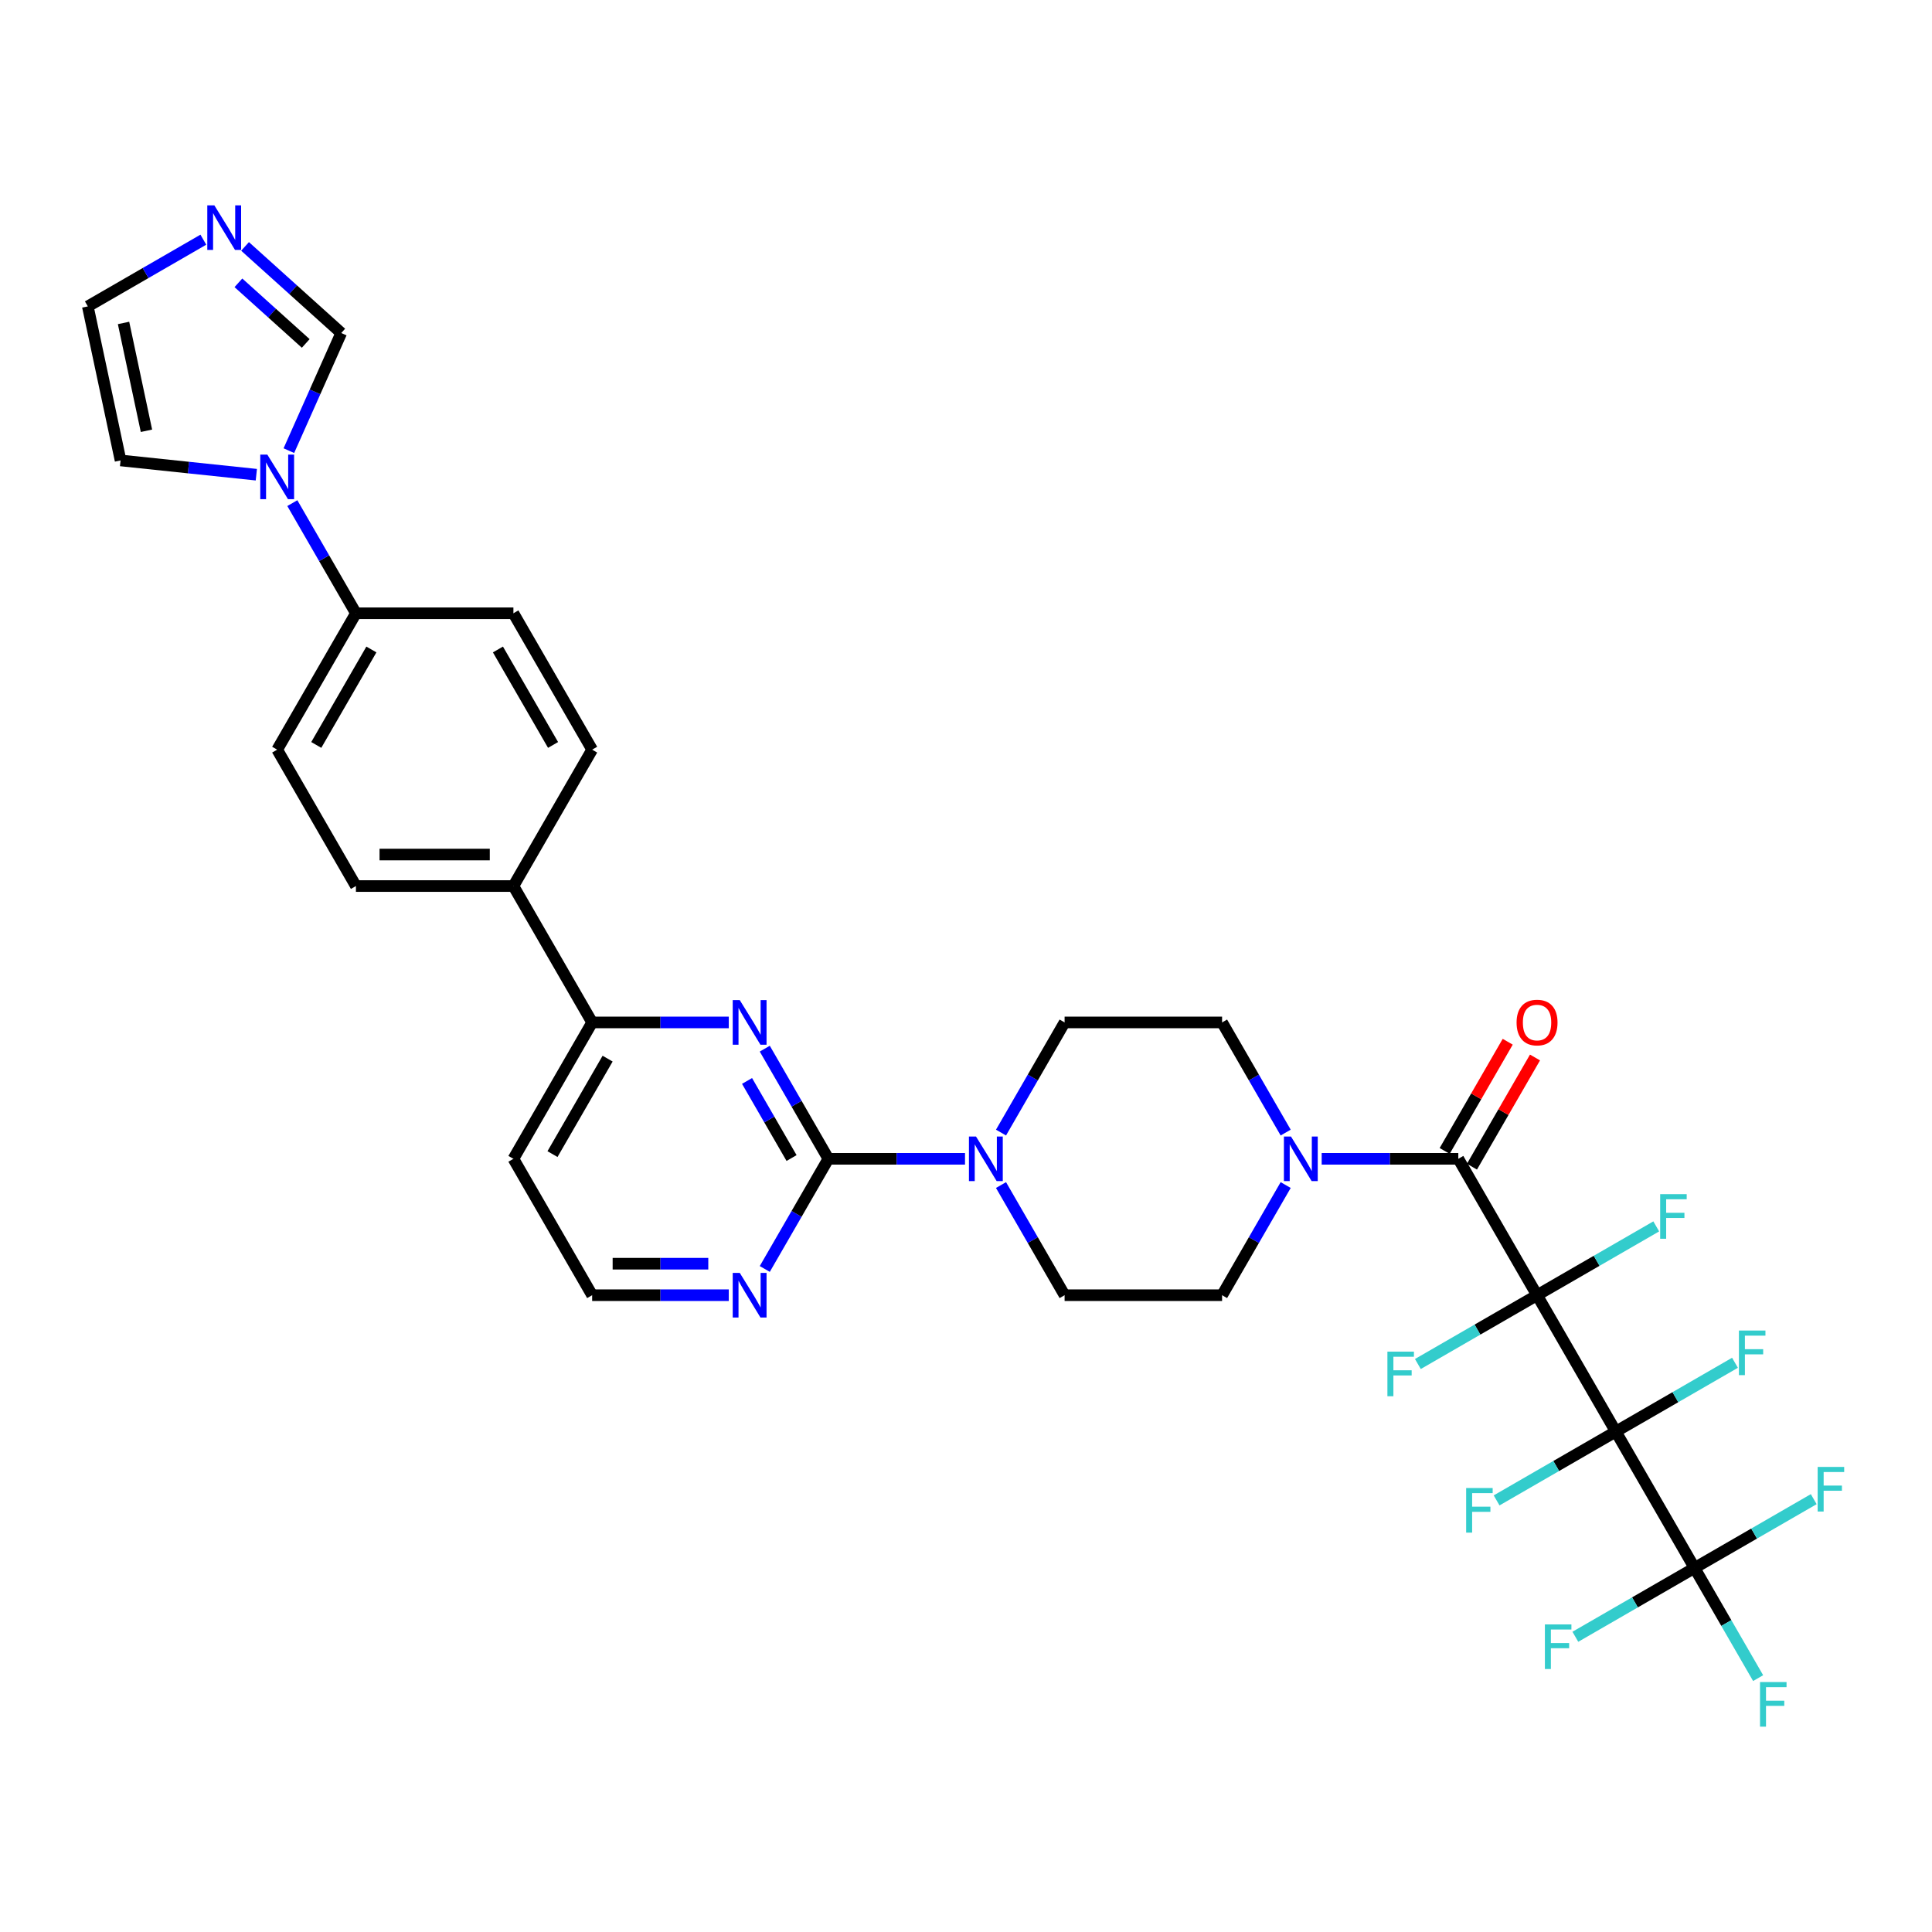 <?xml version='1.0' encoding='iso-8859-1'?>
<svg version='1.1' baseProfile='full'
              xmlns='http://www.w3.org/2000/svg'
                      xmlns:rdkit='http://www.rdkit.org/xml'
                      xmlns:xlink='http://www.w3.org/1999/xlink'
                  xml:space='preserve'
width='1000px' height='1000px' viewBox='0 0 1000 1000'>
<!-- END OF HEADER -->
<rect style='opacity:1.0;fill:#FFFFFF;stroke:none' width='1000' height='1000' x='0' y='0'> </rect>
<path class='bond-0' d='M 665.465,613.381 L 649.007,641.887' style='fill:none;fill-rule:evenodd;stroke:#0000FF;stroke-width:6px;stroke-linecap:butt;stroke-linejoin:miter;stroke-opacity:1' />
<path class='bond-0' d='M 649.007,641.887 L 632.549,670.394' style='fill:none;fill-rule:evenodd;stroke:#000000;stroke-width:6px;stroke-linecap:butt;stroke-linejoin:miter;stroke-opacity:1' />
<path class='bond-1' d='M 684.098,599.801 L 719.459,599.801' style='fill:none;fill-rule:evenodd;stroke:#0000FF;stroke-width:6px;stroke-linecap:butt;stroke-linejoin:miter;stroke-opacity:1' />
<path class='bond-1' d='M 719.459,599.801 L 754.819,599.801' style='fill:none;fill-rule:evenodd;stroke:#000000;stroke-width:6px;stroke-linecap:butt;stroke-linejoin:miter;stroke-opacity:1' />
<path class='bond-2' d='M 665.465,586.221 L 649.007,557.715' style='fill:none;fill-rule:evenodd;stroke:#0000FF;stroke-width:6px;stroke-linecap:butt;stroke-linejoin:miter;stroke-opacity:1' />
<path class='bond-2' d='M 649.007,557.715 L 632.549,529.208' style='fill:none;fill-rule:evenodd;stroke:#000000;stroke-width:6px;stroke-linecap:butt;stroke-linejoin:miter;stroke-opacity:1' />
<path class='bond-3' d='M 761.879,603.877 L 778.195,575.615' style='fill:none;fill-rule:evenodd;stroke:#000000;stroke-width:6px;stroke-linecap:butt;stroke-linejoin:miter;stroke-opacity:1' />
<path class='bond-3' d='M 778.195,575.615 L 794.512,547.353' style='fill:none;fill-rule:evenodd;stroke:#FF0000;stroke-width:6px;stroke-linecap:butt;stroke-linejoin:miter;stroke-opacity:1' />
<path class='bond-3' d='M 747.76,595.725 L 764.077,567.464' style='fill:none;fill-rule:evenodd;stroke:#000000;stroke-width:6px;stroke-linecap:butt;stroke-linejoin:miter;stroke-opacity:1' />
<path class='bond-3' d='M 764.077,567.464 L 780.394,539.202' style='fill:none;fill-rule:evenodd;stroke:#FF0000;stroke-width:6px;stroke-linecap:butt;stroke-linejoin:miter;stroke-opacity:1' />
<path class='bond-4' d='M 754.819,599.801 L 795.576,670.394' style='fill:none;fill-rule:evenodd;stroke:#000000;stroke-width:6px;stroke-linecap:butt;stroke-linejoin:miter;stroke-opacity:1' />
<path class='bond-5' d='M 143.469,388.023 L 184.226,317.43' style='fill:none;fill-rule:evenodd;stroke:#000000;stroke-width:6px;stroke-linecap:butt;stroke-linejoin:miter;stroke-opacity:1' />
<path class='bond-5' d='M 163.701,385.585 L 192.231,336.171' style='fill:none;fill-rule:evenodd;stroke:#000000;stroke-width:6px;stroke-linecap:butt;stroke-linejoin:miter;stroke-opacity:1' />
<path class='bond-6' d='M 143.469,388.023 L 184.226,458.616' style='fill:none;fill-rule:evenodd;stroke:#000000;stroke-width:6px;stroke-linecap:butt;stroke-linejoin:miter;stroke-opacity:1' />
<path class='bond-7' d='M 184.226,317.43 L 265.739,317.43' style='fill:none;fill-rule:evenodd;stroke:#000000;stroke-width:6px;stroke-linecap:butt;stroke-linejoin:miter;stroke-opacity:1' />
<path class='bond-8' d='M 184.226,317.43 L 167.768,288.924' style='fill:none;fill-rule:evenodd;stroke:#000000;stroke-width:6px;stroke-linecap:butt;stroke-linejoin:miter;stroke-opacity:1' />
<path class='bond-8' d='M 167.768,288.924 L 151.309,260.418' style='fill:none;fill-rule:evenodd;stroke:#0000FF;stroke-width:6px;stroke-linecap:butt;stroke-linejoin:miter;stroke-opacity:1' />
<path class='bond-9' d='M 265.739,317.43 L 306.496,388.023' style='fill:none;fill-rule:evenodd;stroke:#000000;stroke-width:6px;stroke-linecap:butt;stroke-linejoin:miter;stroke-opacity:1' />
<path class='bond-9' d='M 257.734,336.171 L 286.264,385.585' style='fill:none;fill-rule:evenodd;stroke:#000000;stroke-width:6px;stroke-linecap:butt;stroke-linejoin:miter;stroke-opacity:1' />
<path class='bond-10' d='M 306.496,388.023 L 265.739,458.616' style='fill:none;fill-rule:evenodd;stroke:#000000;stroke-width:6px;stroke-linecap:butt;stroke-linejoin:miter;stroke-opacity:1' />
<path class='bond-11' d='M 265.739,458.616 L 184.226,458.616' style='fill:none;fill-rule:evenodd;stroke:#000000;stroke-width:6px;stroke-linecap:butt;stroke-linejoin:miter;stroke-opacity:1' />
<path class='bond-11' d='M 253.512,442.313 L 196.453,442.313' style='fill:none;fill-rule:evenodd;stroke:#000000;stroke-width:6px;stroke-linecap:butt;stroke-linejoin:miter;stroke-opacity:1' />
<path class='bond-12' d='M 265.739,458.616 L 306.496,529.208' style='fill:none;fill-rule:evenodd;stroke:#000000;stroke-width:6px;stroke-linecap:butt;stroke-linejoin:miter;stroke-opacity:1' />
<path class='bond-13' d='M 132.677,245.703 L 97.539,242.01' style='fill:none;fill-rule:evenodd;stroke:#0000FF;stroke-width:6px;stroke-linecap:butt;stroke-linejoin:miter;stroke-opacity:1' />
<path class='bond-13' d='M 97.539,242.01 L 62.402,238.317' style='fill:none;fill-rule:evenodd;stroke:#000000;stroke-width:6px;stroke-linecap:butt;stroke-linejoin:miter;stroke-opacity:1' />
<path class='bond-14' d='M 149.515,233.258 L 163.069,202.815' style='fill:none;fill-rule:evenodd;stroke:#0000FF;stroke-width:6px;stroke-linecap:butt;stroke-linejoin:miter;stroke-opacity:1' />
<path class='bond-14' d='M 163.069,202.815 L 176.623,172.372' style='fill:none;fill-rule:evenodd;stroke:#000000;stroke-width:6px;stroke-linecap:butt;stroke-linejoin:miter;stroke-opacity:1' />
<path class='bond-15' d='M 62.402,238.317 L 45.455,158.585' style='fill:none;fill-rule:evenodd;stroke:#000000;stroke-width:6px;stroke-linecap:butt;stroke-linejoin:miter;stroke-opacity:1' />
<path class='bond-15' d='M 75.806,222.968 L 63.943,167.155' style='fill:none;fill-rule:evenodd;stroke:#000000;stroke-width:6px;stroke-linecap:butt;stroke-linejoin:miter;stroke-opacity:1' />
<path class='bond-16' d='M 45.455,158.585 L 75.355,141.322' style='fill:none;fill-rule:evenodd;stroke:#000000;stroke-width:6px;stroke-linecap:butt;stroke-linejoin:miter;stroke-opacity:1' />
<path class='bond-16' d='M 75.355,141.322 L 105.255,124.059' style='fill:none;fill-rule:evenodd;stroke:#0000FF;stroke-width:6px;stroke-linecap:butt;stroke-linejoin:miter;stroke-opacity:1' />
<path class='bond-17' d='M 126.84,127.546 L 151.732,149.959' style='fill:none;fill-rule:evenodd;stroke:#0000FF;stroke-width:6px;stroke-linecap:butt;stroke-linejoin:miter;stroke-opacity:1' />
<path class='bond-17' d='M 151.732,149.959 L 176.623,172.372' style='fill:none;fill-rule:evenodd;stroke:#000000;stroke-width:6px;stroke-linecap:butt;stroke-linejoin:miter;stroke-opacity:1' />
<path class='bond-17' d='M 123.399,146.385 L 140.823,162.074' style='fill:none;fill-rule:evenodd;stroke:#0000FF;stroke-width:6px;stroke-linecap:butt;stroke-linejoin:miter;stroke-opacity:1' />
<path class='bond-17' d='M 140.823,162.074 L 158.247,177.763' style='fill:none;fill-rule:evenodd;stroke:#000000;stroke-width:6px;stroke-linecap:butt;stroke-linejoin:miter;stroke-opacity:1' />
<path class='bond-18' d='M 306.496,529.208 L 265.739,599.801' style='fill:none;fill-rule:evenodd;stroke:#000000;stroke-width:6px;stroke-linecap:butt;stroke-linejoin:miter;stroke-opacity:1' />
<path class='bond-18' d='M 314.501,547.949 L 285.971,597.363' style='fill:none;fill-rule:evenodd;stroke:#000000;stroke-width:6px;stroke-linecap:butt;stroke-linejoin:miter;stroke-opacity:1' />
<path class='bond-19' d='M 306.496,529.208 L 341.856,529.208' style='fill:none;fill-rule:evenodd;stroke:#000000;stroke-width:6px;stroke-linecap:butt;stroke-linejoin:miter;stroke-opacity:1' />
<path class='bond-19' d='M 341.856,529.208 L 377.217,529.208' style='fill:none;fill-rule:evenodd;stroke:#0000FF;stroke-width:6px;stroke-linecap:butt;stroke-linejoin:miter;stroke-opacity:1' />
<path class='bond-20' d='M 265.739,599.801 L 306.496,670.394' style='fill:none;fill-rule:evenodd;stroke:#000000;stroke-width:6px;stroke-linecap:butt;stroke-linejoin:miter;stroke-opacity:1' />
<path class='bond-21' d='M 306.496,670.394 L 341.856,670.394' style='fill:none;fill-rule:evenodd;stroke:#000000;stroke-width:6px;stroke-linecap:butt;stroke-linejoin:miter;stroke-opacity:1' />
<path class='bond-21' d='M 341.856,670.394 L 377.217,670.394' style='fill:none;fill-rule:evenodd;stroke:#0000FF;stroke-width:6px;stroke-linecap:butt;stroke-linejoin:miter;stroke-opacity:1' />
<path class='bond-21' d='M 317.104,654.091 L 341.856,654.091' style='fill:none;fill-rule:evenodd;stroke:#000000;stroke-width:6px;stroke-linecap:butt;stroke-linejoin:miter;stroke-opacity:1' />
<path class='bond-21' d='M 341.856,654.091 L 366.609,654.091' style='fill:none;fill-rule:evenodd;stroke:#0000FF;stroke-width:6px;stroke-linecap:butt;stroke-linejoin:miter;stroke-opacity:1' />
<path class='bond-22' d='M 395.85,656.813 L 412.308,628.307' style='fill:none;fill-rule:evenodd;stroke:#0000FF;stroke-width:6px;stroke-linecap:butt;stroke-linejoin:miter;stroke-opacity:1' />
<path class='bond-22' d='M 412.308,628.307 L 428.766,599.801' style='fill:none;fill-rule:evenodd;stroke:#000000;stroke-width:6px;stroke-linecap:butt;stroke-linejoin:miter;stroke-opacity:1' />
<path class='bond-23' d='M 428.766,599.801 L 412.308,571.295' style='fill:none;fill-rule:evenodd;stroke:#000000;stroke-width:6px;stroke-linecap:butt;stroke-linejoin:miter;stroke-opacity:1' />
<path class='bond-23' d='M 412.308,571.295 L 395.85,542.788' style='fill:none;fill-rule:evenodd;stroke:#0000FF;stroke-width:6px;stroke-linecap:butt;stroke-linejoin:miter;stroke-opacity:1' />
<path class='bond-23' d='M 409.71,599.4 L 398.189,579.446' style='fill:none;fill-rule:evenodd;stroke:#000000;stroke-width:6px;stroke-linecap:butt;stroke-linejoin:miter;stroke-opacity:1' />
<path class='bond-23' d='M 398.189,579.446 L 386.668,559.492' style='fill:none;fill-rule:evenodd;stroke:#0000FF;stroke-width:6px;stroke-linecap:butt;stroke-linejoin:miter;stroke-opacity:1' />
<path class='bond-24' d='M 428.766,599.801 L 464.126,599.801' style='fill:none;fill-rule:evenodd;stroke:#000000;stroke-width:6px;stroke-linecap:butt;stroke-linejoin:miter;stroke-opacity:1' />
<path class='bond-24' d='M 464.126,599.801 L 499.487,599.801' style='fill:none;fill-rule:evenodd;stroke:#0000FF;stroke-width:6px;stroke-linecap:butt;stroke-linejoin:miter;stroke-opacity:1' />
<path class='bond-25' d='M 518.12,586.221 L 534.578,557.715' style='fill:none;fill-rule:evenodd;stroke:#0000FF;stroke-width:6px;stroke-linecap:butt;stroke-linejoin:miter;stroke-opacity:1' />
<path class='bond-25' d='M 534.578,557.715 L 551.036,529.208' style='fill:none;fill-rule:evenodd;stroke:#000000;stroke-width:6px;stroke-linecap:butt;stroke-linejoin:miter;stroke-opacity:1' />
<path class='bond-26' d='M 518.12,613.381 L 534.578,641.887' style='fill:none;fill-rule:evenodd;stroke:#0000FF;stroke-width:6px;stroke-linecap:butt;stroke-linejoin:miter;stroke-opacity:1' />
<path class='bond-26' d='M 534.578,641.887 L 551.036,670.394' style='fill:none;fill-rule:evenodd;stroke:#000000;stroke-width:6px;stroke-linecap:butt;stroke-linejoin:miter;stroke-opacity:1' />
<path class='bond-27' d='M 551.036,529.208 L 632.549,529.208' style='fill:none;fill-rule:evenodd;stroke:#000000;stroke-width:6px;stroke-linecap:butt;stroke-linejoin:miter;stroke-opacity:1' />
<path class='bond-28' d='M 632.549,670.394 L 551.036,670.394' style='fill:none;fill-rule:evenodd;stroke:#000000;stroke-width:6px;stroke-linecap:butt;stroke-linejoin:miter;stroke-opacity:1' />
<path class='bond-29' d='M 836.333,740.986 L 795.576,670.394' style='fill:none;fill-rule:evenodd;stroke:#000000;stroke-width:6px;stroke-linecap:butt;stroke-linejoin:miter;stroke-opacity:1' />
<path class='bond-30' d='M 836.333,740.986 L 877.089,811.579' style='fill:none;fill-rule:evenodd;stroke:#000000;stroke-width:6px;stroke-linecap:butt;stroke-linejoin:miter;stroke-opacity:1' />
<path class='bond-31' d='M 836.333,740.986 L 805.487,758.795' style='fill:none;fill-rule:evenodd;stroke:#000000;stroke-width:6px;stroke-linecap:butt;stroke-linejoin:miter;stroke-opacity:1' />
<path class='bond-31' d='M 805.487,758.795 L 774.641,776.604' style='fill:none;fill-rule:evenodd;stroke:#33CCCC;stroke-width:6px;stroke-linecap:butt;stroke-linejoin:miter;stroke-opacity:1' />
<path class='bond-32' d='M 836.333,740.986 L 867.178,723.178' style='fill:none;fill-rule:evenodd;stroke:#000000;stroke-width:6px;stroke-linecap:butt;stroke-linejoin:miter;stroke-opacity:1' />
<path class='bond-32' d='M 867.178,723.178 L 898.024,705.369' style='fill:none;fill-rule:evenodd;stroke:#33CCCC;stroke-width:6px;stroke-linecap:butt;stroke-linejoin:miter;stroke-opacity:1' />
<path class='bond-33' d='M 795.576,670.394 L 826.422,652.585' style='fill:none;fill-rule:evenodd;stroke:#000000;stroke-width:6px;stroke-linecap:butt;stroke-linejoin:miter;stroke-opacity:1' />
<path class='bond-33' d='M 826.422,652.585 L 857.267,634.776' style='fill:none;fill-rule:evenodd;stroke:#33CCCC;stroke-width:6px;stroke-linecap:butt;stroke-linejoin:miter;stroke-opacity:1' />
<path class='bond-34' d='M 795.576,670.394 L 764.73,688.202' style='fill:none;fill-rule:evenodd;stroke:#000000;stroke-width:6px;stroke-linecap:butt;stroke-linejoin:miter;stroke-opacity:1' />
<path class='bond-34' d='M 764.73,688.202 L 733.885,706.011' style='fill:none;fill-rule:evenodd;stroke:#33CCCC;stroke-width:6px;stroke-linecap:butt;stroke-linejoin:miter;stroke-opacity:1' />
<path class='bond-35' d='M 877.089,811.579 L 893.547,840.085' style='fill:none;fill-rule:evenodd;stroke:#000000;stroke-width:6px;stroke-linecap:butt;stroke-linejoin:miter;stroke-opacity:1' />
<path class='bond-35' d='M 893.547,840.085 L 910.006,868.591' style='fill:none;fill-rule:evenodd;stroke:#33CCCC;stroke-width:6px;stroke-linecap:butt;stroke-linejoin:miter;stroke-opacity:1' />
<path class='bond-36' d='M 877.089,811.579 L 907.935,793.77' style='fill:none;fill-rule:evenodd;stroke:#000000;stroke-width:6px;stroke-linecap:butt;stroke-linejoin:miter;stroke-opacity:1' />
<path class='bond-36' d='M 907.935,793.77 L 938.781,775.961' style='fill:none;fill-rule:evenodd;stroke:#33CCCC;stroke-width:6px;stroke-linecap:butt;stroke-linejoin:miter;stroke-opacity:1' />
<path class='bond-37' d='M 877.089,811.579 L 846.244,829.388' style='fill:none;fill-rule:evenodd;stroke:#000000;stroke-width:6px;stroke-linecap:butt;stroke-linejoin:miter;stroke-opacity:1' />
<path class='bond-37' d='M 846.244,829.388 L 815.398,847.196' style='fill:none;fill-rule:evenodd;stroke:#33CCCC;stroke-width:6px;stroke-linecap:butt;stroke-linejoin:miter;stroke-opacity:1' />
<path  class='atom-0' d='M 668.203 588.259
L 675.768 600.486
Q 676.518 601.692, 677.724 603.877
Q 678.93 606.061, 678.996 606.192
L 678.996 588.259
L 682.06 588.259
L 682.06 611.343
L 678.898 611.343
L 670.779 597.975
Q 669.833 596.41, 668.823 594.617
Q 667.845 592.823, 667.551 592.269
L 667.551 611.343
L 664.551 611.343
L 664.551 588.259
L 668.203 588.259
' fill='#0000FF'/>
<path  class='atom-2' d='M 784.979 529.274
Q 784.979 523.731, 787.718 520.633
Q 790.457 517.536, 795.576 517.536
Q 800.695 517.536, 803.434 520.633
Q 806.173 523.731, 806.173 529.274
Q 806.173 534.882, 803.401 538.077
Q 800.63 541.24, 795.576 541.24
Q 790.49 541.24, 787.718 538.077
Q 784.979 534.914, 784.979 529.274
M 795.576 538.631
Q 799.097 538.631, 800.988 536.284
Q 802.912 533.903, 802.912 529.274
Q 802.912 524.741, 800.988 522.459
Q 799.097 520.144, 795.576 520.144
Q 792.055 520.144, 790.131 522.426
Q 788.24 524.709, 788.24 529.274
Q 788.24 533.936, 790.131 536.284
Q 792.055 538.631, 795.576 538.631
' fill='#FF0000'/>
<path  class='atom-9' d='M 138.366 235.295
L 145.931 247.522
Q 146.681 248.729, 147.887 250.913
Q 149.093 253.098, 149.159 253.228
L 149.159 235.295
L 152.224 235.295
L 152.224 258.38
L 149.061 258.38
L 140.942 245.012
Q 139.996 243.447, 138.986 241.653
Q 138.008 239.86, 137.714 239.306
L 137.714 258.38
L 134.714 258.38
L 134.714 235.295
L 138.366 235.295
' fill='#0000FF'/>
<path  class='atom-12' d='M 110.944 106.286
L 118.509 118.513
Q 119.259 119.72, 120.465 121.904
Q 121.672 124.089, 121.737 124.219
L 121.737 106.286
L 124.802 106.286
L 124.802 129.371
L 121.639 129.371
L 113.52 116.003
Q 112.575 114.437, 111.564 112.644
Q 110.586 110.851, 110.292 110.297
L 110.292 129.371
L 107.293 129.371
L 107.293 106.286
L 110.944 106.286
' fill='#0000FF'/>
<path  class='atom-17' d='M 382.906 658.851
L 390.471 671.078
Q 391.221 672.285, 392.427 674.469
Q 393.634 676.654, 393.699 676.784
L 393.699 658.851
L 396.764 658.851
L 396.764 681.936
L 393.601 681.936
L 385.482 668.568
Q 384.537 667.003, 383.526 665.209
Q 382.548 663.416, 382.254 662.862
L 382.254 681.936
L 379.255 681.936
L 379.255 658.851
L 382.906 658.851
' fill='#0000FF'/>
<path  class='atom-19' d='M 382.906 517.666
L 390.471 529.893
Q 391.221 531.099, 392.427 533.284
Q 393.634 535.469, 393.699 535.599
L 393.699 517.666
L 396.764 517.666
L 396.764 540.751
L 393.601 540.751
L 385.482 527.382
Q 384.537 525.817, 383.526 524.024
Q 382.548 522.231, 382.254 521.676
L 382.254 540.751
L 379.255 540.751
L 379.255 517.666
L 382.906 517.666
' fill='#0000FF'/>
<path  class='atom-20' d='M 505.176 588.259
L 512.741 600.486
Q 513.491 601.692, 514.697 603.877
Q 515.904 606.061, 515.969 606.192
L 515.969 588.259
L 519.034 588.259
L 519.034 611.343
L 515.871 611.343
L 507.752 597.975
Q 506.807 596.41, 505.796 594.617
Q 504.818 592.823, 504.524 592.269
L 504.524 611.343
L 501.525 611.343
L 501.525 588.259
L 505.176 588.259
' fill='#0000FF'/>
<path  class='atom-28' d='M 758.877 770.201
L 772.603 770.201
L 772.603 772.842
L 761.974 772.842
L 761.974 779.852
L 771.43 779.852
L 771.43 782.525
L 761.974 782.525
L 761.974 793.285
L 758.877 793.285
L 758.877 770.201
' fill='#33CCCC'/>
<path  class='atom-29' d='M 900.062 688.687
L 913.789 688.687
L 913.789 691.328
L 903.159 691.328
L 903.159 698.338
L 912.615 698.338
L 912.615 701.012
L 903.159 701.012
L 903.159 711.772
L 900.062 711.772
L 900.062 688.687
' fill='#33CCCC'/>
<path  class='atom-30' d='M 859.305 618.095
L 873.032 618.095
L 873.032 620.736
L 862.403 620.736
L 862.403 627.746
L 871.858 627.746
L 871.858 630.419
L 862.403 630.419
L 862.403 641.179
L 859.305 641.179
L 859.305 618.095
' fill='#33CCCC'/>
<path  class='atom-31' d='M 718.12 699.608
L 731.847 699.608
L 731.847 702.249
L 721.217 702.249
L 721.217 709.259
L 730.673 709.259
L 730.673 711.933
L 721.217 711.933
L 721.217 722.693
L 718.12 722.693
L 718.12 699.608
' fill='#33CCCC'/>
<path  class='atom-32' d='M 910.983 870.629
L 924.709 870.629
L 924.709 873.27
L 914.08 873.27
L 914.08 880.28
L 923.536 880.28
L 923.536 882.954
L 914.08 882.954
L 914.08 893.714
L 910.983 893.714
L 910.983 870.629
' fill='#33CCCC'/>
<path  class='atom-33' d='M 940.819 759.28
L 954.545 759.28
L 954.545 761.921
L 943.916 761.921
L 943.916 768.931
L 953.372 768.931
L 953.372 771.605
L 943.916 771.605
L 943.916 782.365
L 940.819 782.365
L 940.819 759.28
' fill='#33CCCC'/>
<path  class='atom-34' d='M 799.633 840.793
L 813.36 840.793
L 813.36 843.434
L 802.731 843.434
L 802.731 850.445
L 812.186 850.445
L 812.186 853.118
L 802.731 853.118
L 802.731 863.878
L 799.633 863.878
L 799.633 840.793
' fill='#33CCCC'/>
</svg>
